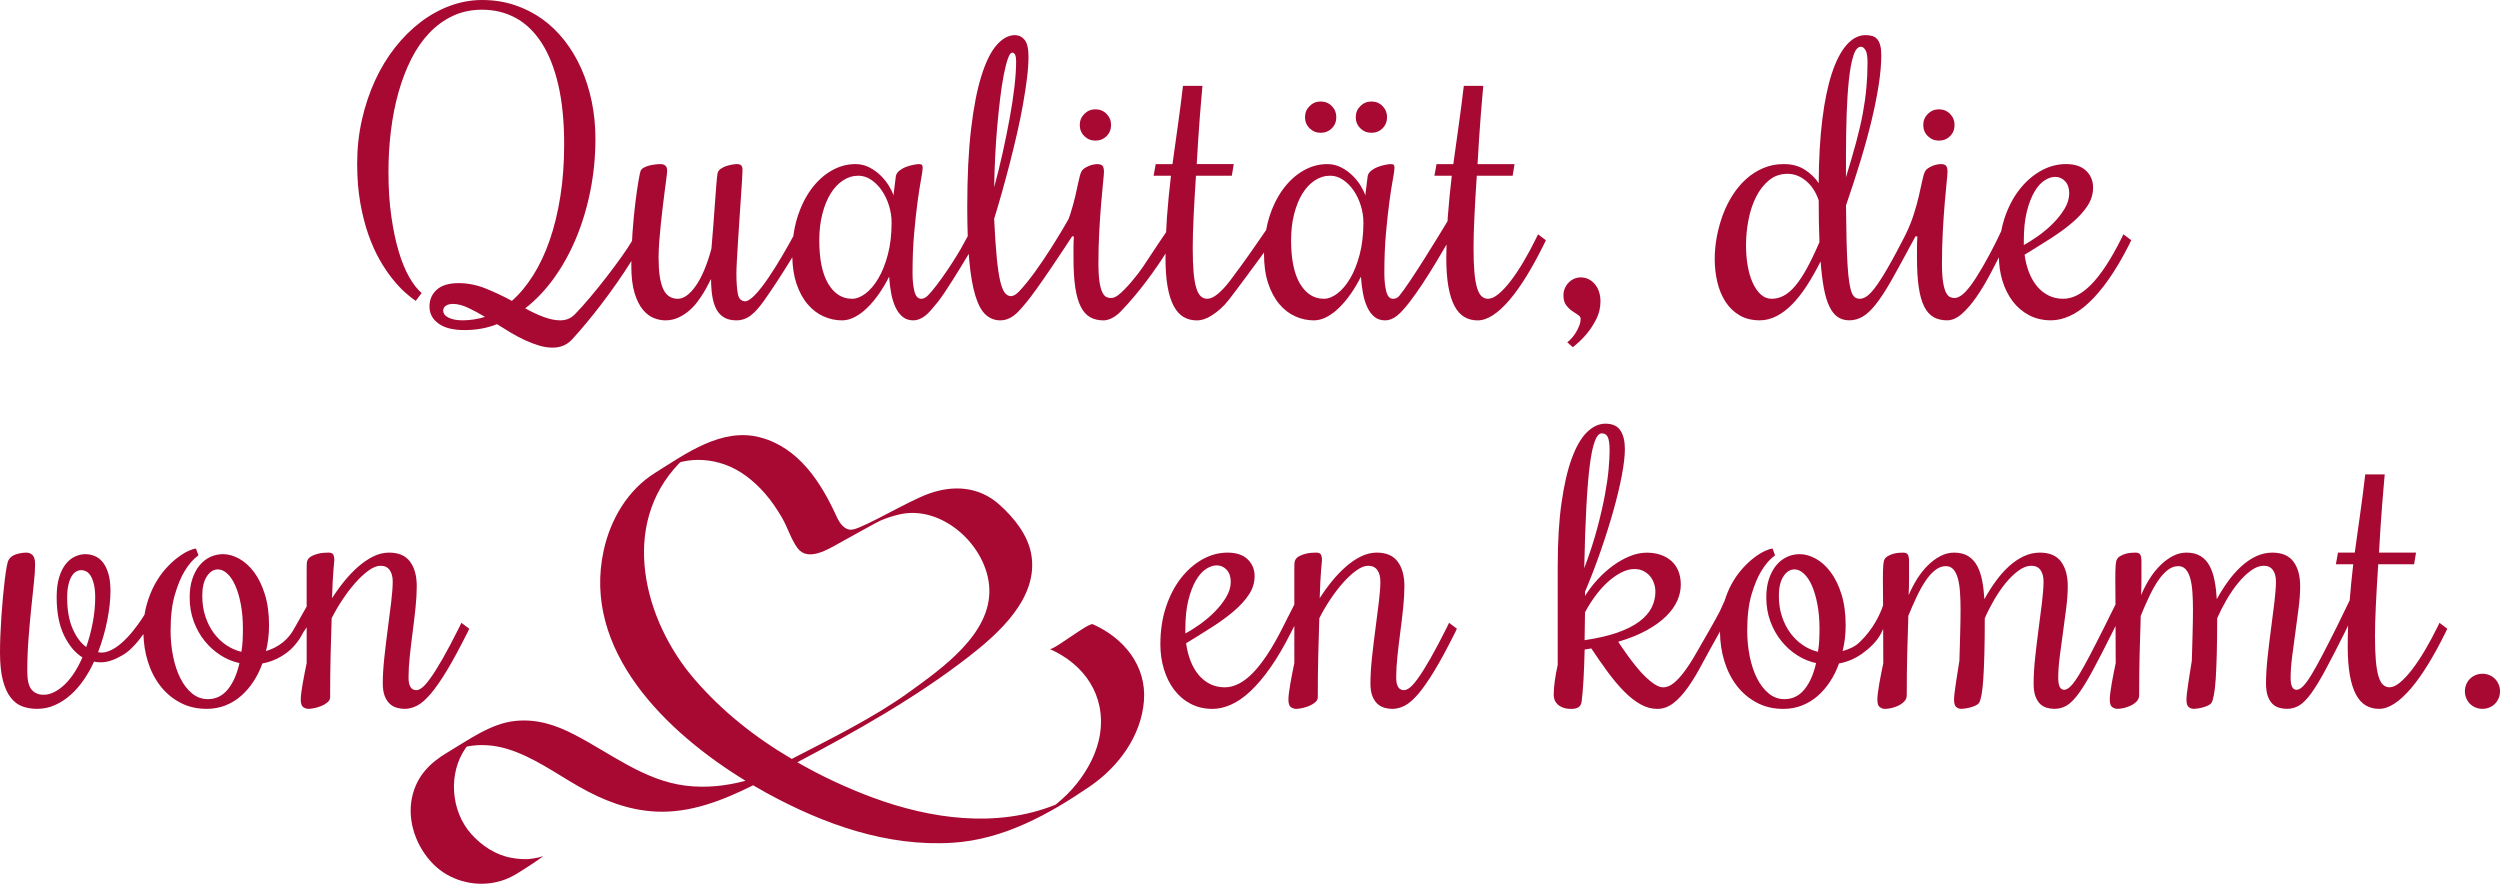 <?xml version="1.0" encoding="UTF-8"?> <!-- Generator: Adobe Illustrator 16.0.3, SVG Export Plug-In . SVG Version: 6.00 Build 0) --> <svg xmlns="http://www.w3.org/2000/svg" xmlns:xlink="http://www.w3.org/1999/xlink" version="1.1" id="Layer_1" x="0px" y="0px" width="403.116px" height="142.501px" viewBox="0 0 403.116 142.501" xml:space="preserve"> <g> <g> <path fill="#A70932" d="M176.632,22.673c0.717,0,1.317-0.241,1.799-0.723c0.482-0.482,0.723-1.082,0.723-1.801 c0-0.696-0.241-1.292-0.723-1.783c-0.482-0.492-1.082-0.738-1.799-0.738c-0.698,0-1.292,0.246-1.785,0.738 c-0.492,0.491-0.738,1.087-0.738,1.783c0,0.719,0.246,1.318,0.738,1.801C175.34,22.432,175.934,22.673,176.632,22.673z"></path> <path fill="#A70932" d="M221.133,21.412c0.719,0,1.317-0.241,1.801-0.724c0.48-0.481,0.723-1.082,0.723-1.8 c0-0.697-0.24-1.292-0.723-1.784s-1.082-0.737-1.801-0.737c-0.696,0-1.291,0.245-1.783,0.737s-0.738,1.087-0.738,1.784 c0,0.718,0.246,1.318,0.738,1.8C219.842,21.171,220.437,21.412,221.133,21.412z"></path> <path fill="#A70932" d="M212.951,21.412c0.718,0,1.317-0.241,1.8-0.724c0.481-0.481,0.723-1.082,0.723-1.8 c0-0.697-0.24-1.292-0.723-1.784c-0.481-0.492-1.082-0.737-1.8-0.737c-0.696,0-1.292,0.245-1.784,0.737 c-0.492,0.492-0.738,1.087-0.738,1.784c0,0.718,0.246,1.318,0.738,1.8C211.659,21.171,212.254,21.412,212.951,21.412z"></path> <path fill="#A70932" d="M248.004,37.777l-0.309,0.646c-0.656,1.333-1.333,2.59-2.029,3.769c-0.699,1.181-1.386,2.21-2.063,3.093 c-0.678,0.882-1.328,1.585-1.953,2.106c-0.626,0.522-1.195,0.784-1.708,0.784c-0.39,0-0.733-0.133-1.031-0.399 c-0.298-0.266-0.543-0.718-0.737-1.354c-0.195-0.635-0.338-1.478-0.432-2.521c-0.092-1.047-0.138-2.349-0.138-3.906 c0-0.616,0.01-1.35,0.03-2.2c0.021-0.852,0.057-1.784,0.107-2.8s0.107-2.086,0.169-3.215c0.062-1.128,0.134-2.276,0.216-3.445 h5.782l0.308-1.876h-5.967c0.082-1.374,0.164-2.724,0.245-4.045c0.082-1.323,0.169-2.543,0.261-3.661 c0.092-1.117,0.174-2.103,0.246-2.953s0.129-1.502,0.17-1.954h-3.139c-0.246,2.113-0.518,4.22-0.814,6.322 c-0.299,2.102-0.59,4.199-0.877,6.291h-2.707l-0.338,1.876h2.799c-0.268,2.256-0.482,4.48-0.646,6.676 c-0.016,0.219-0.021,0.437-0.037,0.654c-1.207,2.004-6.003,9.9-7.806,12.066c-0.298,0.357-0.692,0.445-1,0.445 c-0.513,0-0.872-0.399-1.077-1.199c-0.205-0.801-0.309-1.785-0.309-2.953c0-2.338,0.088-4.48,0.263-6.43 c0.174-1.948,0.358-3.646,0.554-5.091c0.195-1.446,0.379-2.635,0.555-3.568c0.174-0.933,0.262-1.554,0.262-1.86 c0-0.246-0.042-0.41-0.123-0.492c-0.083-0.082-0.246-0.123-0.492-0.123c-0.165,0-0.441,0.036-0.831,0.106 c-0.39,0.072-0.79,0.186-1.2,0.339c-0.41,0.152-0.783,0.364-1.123,0.631c-0.338,0.267-0.527,0.595-0.568,0.983l-0.369,2.984 c-0.123-0.41-0.359-0.907-0.708-1.492c-0.349-0.584-0.785-1.138-1.308-1.661c-0.523-0.522-1.133-0.969-1.832-1.338 c-0.697-0.369-1.455-0.554-2.275-0.554c-1.354,0-2.646,0.354-3.876,1.061c-1.23,0.708-2.318,1.703-3.261,2.984 c-0.943,1.281-1.692,2.81-2.246,4.583c-0.2,0.642-0.351,1.313-0.479,2.003c-1.052,1.548-3.583,5.232-5.84,8.195 c-0.674,0.884-1.328,1.585-1.953,2.106c-0.626,0.522-1.195,0.784-1.708,0.784c-0.39,0-0.733-0.133-1.031-0.399 c-0.298-0.266-0.543-0.718-0.738-1.354c-0.195-0.635-0.338-1.478-0.431-2.521c-0.092-1.047-0.138-2.349-0.138-3.906 c0-0.616,0.01-1.35,0.031-2.2c0.02-0.852,0.056-1.784,0.107-2.8c0.051-1.016,0.108-2.086,0.169-3.216 c0.062-1.127,0.133-2.275,0.215-3.444h5.783l0.308-1.876h-5.968c0.082-1.374,0.164-2.724,0.246-4.045 c0.082-1.323,0.169-2.543,0.261-3.661c0.092-1.117,0.174-2.103,0.246-2.953c0.072-0.851,0.128-1.502,0.169-1.954h-3.138 c-0.246,2.113-0.518,4.22-0.815,6.322c-0.298,2.102-0.59,4.199-0.877,6.291h-2.707l-0.338,1.876h2.799 c-0.267,2.256-0.482,4.48-0.646,6.676c-0.061,0.812-0.098,1.618-0.136,2.426c-0.486,0.706-1.632,2.392-3.689,5.528 c-0.787,1.199-2.815,3.719-4.087,4.659c-0.403,0.298-0.78,0.431-1.107,0.431c-0.246,0-0.487-0.051-0.723-0.153 c-0.236-0.102-0.451-0.339-0.646-0.708c-0.195-0.368-0.354-0.928-0.477-1.676c-0.123-0.749-0.185-1.77-0.185-3.062 c0-1.784,0.046-3.513,0.138-5.185c0.092-1.671,0.195-3.179,0.308-4.521c0.113-1.343,0.215-2.461,0.308-3.354 c0.093-0.892,0.139-1.451,0.139-1.677c0-0.472-0.077-0.8-0.231-0.984c-0.154-0.184-0.457-0.276-0.907-0.276 c-0.103,0-0.272,0.021-0.508,0.062s-0.482,0.113-0.738,0.215c-0.257,0.104-0.503,0.23-0.738,0.385 c-0.236,0.153-0.416,0.354-0.539,0.6c-0.144,0.308-0.287,0.812-0.431,1.507c-0.144,0.698-0.323,1.507-0.538,2.431 c-0.215,0.923-0.492,1.912-0.831,2.969c-0.077,0.24-0.174,0.479-0.26,0.718c-0.429,0.758-4.714,8.271-8.002,11.68 c-0.474,0.491-0.908,0.725-1.277,0.725s-0.698-0.181-0.984-0.539c-0.288-0.358-0.539-1-0.754-1.923 c-0.215-0.924-0.4-2.188-0.554-3.801c-0.154-1.608-0.292-3.676-0.416-6.197c0.41-1.333,0.831-2.765,1.262-4.292 c0.431-1.528,0.851-3.086,1.261-4.677c0.41-1.589,0.8-3.188,1.169-4.799c0.369-1.609,0.687-3.164,0.954-4.661 c0.266-1.497,0.481-2.901,0.646-4.215c0.164-1.312,0.246-2.48,0.246-3.507c0-1.313-0.21-2.22-0.63-2.723 c-0.421-0.502-0.938-0.754-1.554-0.754c-1.026,0-2.005,0.527-2.938,1.584c-0.934,1.057-1.753,2.707-2.461,4.953 c-0.708,2.245-1.267,5.117-1.677,8.613c-0.41,3.496-0.615,7.687-0.615,12.567c0,1.705,0.027,3.271,0.079,4.705l-0.728,1.316 c-0.779,1.56-4.046,6.655-5.789,8.329c-0.336,0.322-0.692,0.445-1,0.445c-0.513,0-0.872-0.399-1.077-1.199 c-0.205-0.801-0.308-1.785-0.308-2.953c0-2.338,0.087-4.48,0.262-6.43c0.174-1.948,0.358-3.646,0.554-5.091 c0.195-1.446,0.379-2.635,0.554-3.568c0.174-0.933,0.262-1.554,0.262-1.86c0-0.246-0.042-0.41-0.123-0.492 c-0.083-0.082-0.246-0.123-0.492-0.123c-0.165,0-0.441,0.036-0.831,0.106c-0.39,0.072-0.79,0.186-1.2,0.338 c-0.41,0.153-0.784,0.365-1.123,0.632c-0.338,0.267-0.528,0.595-0.569,0.983l-0.369,2.984c-0.123-0.41-0.359-0.907-0.708-1.492 c-0.349-0.584-0.785-1.138-1.308-1.661c-0.523-0.522-1.133-0.969-1.831-1.338c-0.698-0.369-1.456-0.554-2.276-0.554 c-1.354,0-2.646,0.354-3.876,1.061c-1.23,0.708-2.318,1.703-3.261,2.984c-0.943,1.281-1.692,2.81-2.246,4.583 c-0.296,0.948-0.506,1.951-0.644,3.001c-1.824,3.355-6.108,10.83-7.915,10.489c-0.523-0.1-0.876-0.4-1.03-1.2 c-0.154-0.8-0.231-1.896-0.231-3.292c0-0.472,0.025-1.168,0.077-2.092c0.051-0.923,0.112-1.953,0.185-3.092 c0.071-1.138,0.148-2.322,0.23-3.553c0.082-1.229,0.159-2.384,0.231-3.461c0.071-1.077,0.133-2.02,0.185-2.83 c0.051-0.81,0.077-1.357,0.077-1.646c0-0.328-0.067-0.569-0.2-0.724c-0.134-0.153-0.375-0.229-0.723-0.229 c-0.165,0-0.405,0.025-0.723,0.077c-0.318,0.052-0.646,0.134-0.985,0.245c-0.338,0.113-0.641,0.268-0.907,0.462 c-0.267,0.194-0.431,0.436-0.492,0.723c-0.062,0.39-0.128,1.036-0.2,1.938c-0.072,0.903-0.149,1.924-0.23,3.062 c-0.083,1.138-0.169,2.338-0.262,3.6c-0.092,1.262-0.19,2.445-0.292,3.554c-0.718,2.626-1.564,4.625-2.538,5.999 c-0.975,1.374-1.934,2.061-2.876,2.061c-1.107,0-1.902-0.543-2.384-1.631c-0.482-1.086-0.723-2.748-0.723-4.982 c0-0.779,0.035-1.646,0.107-2.6s0.159-1.917,0.262-2.893c0.102-0.974,0.21-1.933,0.323-2.876c0.112-0.942,0.22-1.805,0.323-2.584 c0.102-0.778,0.189-1.439,0.261-1.983c0.072-0.544,0.108-0.908,0.108-1.092c0-0.39-0.098-0.666-0.292-0.831 c-0.195-0.164-0.457-0.246-0.784-0.246c-0.246,0-0.539,0.021-0.877,0.062c-0.338,0.041-0.667,0.104-0.984,0.186 c-0.318,0.082-0.6,0.194-0.846,0.338s-0.41,0.308-0.492,0.492c-0.082,0.205-0.205,0.79-0.369,1.753 c-0.165,0.964-0.333,2.164-0.507,3.6c-0.175,1.437-0.323,3.021-0.446,4.753c-0.028,0.401-0.042,0.802-0.064,1.203 c-1.423,2.461-6.311,8.901-9.272,11.887c-0.694,0.699-1.533,0.923-2.292,0.923c-0.78,0-1.641-0.17-2.584-0.508 c-0.944-0.338-1.969-0.813-3.077-1.43c1.723-1.334,3.281-2.975,4.676-4.923s2.584-4.112,3.568-6.491 c0.985-2.379,1.743-4.922,2.277-7.629c0.533-2.707,0.8-5.476,0.8-8.306c0-2.051-0.195-4.03-0.584-5.938 c-0.39-1.908-0.954-3.692-1.692-5.353c-0.738-1.661-1.641-3.174-2.708-4.538c-1.066-1.364-2.276-2.527-3.63-3.492 c-1.354-0.964-2.841-1.712-4.461-2.246C81.316,0.267,79.587,0,77.741,0c-1.744,0-3.457,0.308-5.138,0.923 c-1.682,0.615-3.271,1.492-4.769,2.63c-1.496,1.139-2.87,2.503-4.121,4.092s-2.328,3.364-3.23,5.322s-1.61,4.071-2.123,6.337 c-0.513,2.267-0.769,4.63-0.769,7.092c0,2.318,0.169,4.431,0.508,6.337c0.338,1.907,0.779,3.625,1.323,5.153 c0.543,1.528,1.153,2.881,1.83,4.062c0.677,1.18,1.369,2.204,2.077,3.076c0.708,0.871,1.384,1.595,2.03,2.168 c0.646,0.574,1.205,1.017,1.677,1.323l0.954-1.262c-0.677-0.573-1.338-1.42-1.984-2.538c-0.646-1.117-1.215-2.496-1.708-4.137 c-0.492-1.642-0.892-3.538-1.2-5.691c-0.308-2.153-0.461-4.542-0.461-7.168c0-2.256,0.133-4.471,0.4-6.645 c0.266-2.175,0.671-4.23,1.215-6.168c0.544-1.938,1.226-3.724,2.046-5.354s1.789-3.035,2.907-4.214 c1.118-1.179,2.384-2.103,3.799-2.77c1.415-0.666,2.994-1,4.738-1c1.969,0,3.763,0.437,5.383,1.308 c1.62,0.872,3.015,2.205,4.184,4c1.169,1.795,2.071,4.056,2.707,6.783c0.636,2.728,0.954,5.938,0.954,9.629 c0,2.995-0.205,5.789-0.615,8.383c-0.411,2.595-0.984,4.953-1.723,7.076c-0.739,2.123-1.625,4.005-2.661,5.646 c-1.036,1.642-2.179,3.015-3.43,4.122c-1.354-0.738-2.753-1.398-4.199-1.983s-2.907-0.878-4.384-0.878 c-1.58,0-2.759,0.354-3.538,1.063c-0.78,0.707-1.169,1.615-1.169,2.723c0,1.108,0.482,2.016,1.446,2.724 c0.963,0.707,2.369,1.061,4.214,1.061c1.887,0,3.63-0.316,5.23-0.953c0.738,0.473,1.487,0.935,2.246,1.386 c0.759,0.45,1.518,0.851,2.276,1.198c0.758,0.349,1.508,0.637,2.246,0.861c0.738,0.225,1.466,0.339,2.184,0.339 c1.066,0,2.213-0.311,3.107-1.276c2.854-3.086,6.702-8.03,9.611-12.691c-0.002,0.247-0.013,0.493-0.013,0.74 c0,1.805,0.174,3.275,0.523,4.415c0.349,1.138,0.794,2.034,1.338,2.69c0.543,0.656,1.133,1.107,1.769,1.354 c0.636,0.247,1.251,0.369,1.846,0.369c0.758,0,1.451-0.144,2.076-0.432c0.625-0.287,1.195-0.646,1.708-1.077 c0.513-0.43,0.969-0.912,1.369-1.444c0.4-0.533,0.749-1.047,1.046-1.539c0.297-0.492,0.543-0.938,0.738-1.338 c0.195-0.399,0.343-0.683,0.446-0.847c0,1.046,0.066,1.979,0.2,2.8c0.133,0.82,0.354,1.519,0.662,2.093 c0.308,0.573,0.723,1.015,1.246,1.322s1.185,0.462,1.984,0.462c0.861,0,1.641-0.271,2.338-0.815 c0.697-0.543,1.359-1.308,2.083-2.321c1.626-2.28,3.299-4.92,4.586-7.029c0.042,1.596,0.255,3.008,0.66,4.214 c0.451,1.344,1.051,2.457,1.8,3.338c0.748,0.883,1.604,1.539,2.569,1.969c0.963,0.432,1.958,0.646,2.984,0.646 c0.697,0,1.395-0.186,2.092-0.555s1.369-0.872,2.015-1.507c0.646-0.637,1.266-1.38,1.861-2.229 c0.594-0.853,1.138-1.771,1.63-2.755c0.062,0.966,0.174,1.871,0.338,2.724c0.164,0.852,0.4,1.6,0.708,2.246 c0.308,0.646,0.692,1.152,1.154,1.521s1.03,0.555,1.707,0.555c0.636,0,1.277-0.251,1.923-0.755c0.646-0.502,1.25-1.27,1.984-2.168 c1.15-1.408,3.537-5.313,5.028-7.806c0.028,0.381,0.053,0.774,0.086,1.13c0.216,2.338,0.543,4.219,0.985,5.646 c0.44,1.426,0.994,2.44,1.661,3.045c0.666,0.604,1.461,0.908,2.384,0.908c0.697,0,1.379-0.23,2.045-0.692s1.312-1.234,2.107-2.186 c1.864-2.223,6.189-8.815,7.39-10.658h0.289c-0.041,0.636-0.062,1.246-0.062,1.831s0,1.143,0,1.676 c0,1.888,0.097,3.472,0.292,4.754c0.194,1.281,0.492,2.313,0.892,3.092s0.902,1.338,1.507,1.676 c0.604,0.338,1.328,0.509,2.169,0.509c0.8,0,1.834-0.49,2.701-1.38c3.056-3.131,5.841-7.094,7.286-9.4 c-0.002,0.229-0.013,0.46-0.013,0.689c0,1.825,0.113,3.373,0.338,4.646c0.225,1.271,0.554,2.313,0.984,3.123 c0.43,0.81,0.958,1.398,1.584,1.769c0.625,0.369,1.338,0.555,2.138,0.555c0.8,0,1.63-0.281,2.492-0.847 c0.862-0.564,1.793-1.334,2.646-2.431c1.511-1.944,4.073-5.429,5.712-7.673c0,0.083-0.008,0.161-0.008,0.244 c0,1.825,0.226,3.409,0.677,4.752c0.451,1.344,1.051,2.457,1.8,3.338c0.748,0.883,1.604,1.539,2.569,1.969 c0.963,0.432,1.958,0.646,2.984,0.646c0.697,0,1.395-0.186,2.092-0.555s1.369-0.872,2.015-1.507 c0.646-0.637,1.267-1.38,1.861-2.229c0.594-0.853,1.138-1.771,1.63-2.755c0.063,0.966,0.174,1.871,0.338,2.724 c0.164,0.852,0.4,1.6,0.708,2.246c0.308,0.646,0.692,1.152,1.153,1.521c0.463,0.369,1.031,0.555,1.707,0.555 c0.637,0,1.283-0.243,1.924-0.755c2.242-1.788,6.051-8.129,7.975-11.477c-0.018,0.714-0.041,1.429-0.041,2.141 c0,1.825,0.113,3.373,0.338,4.646c0.225,1.271,0.555,2.313,0.984,3.123c0.43,0.81,0.958,1.398,1.584,1.769 c0.625,0.369,1.338,0.555,2.139,0.555c0.799,0,1.629-0.281,2.491-0.847c0.862-0.564,1.743-1.374,2.646-2.431 c0.902-1.056,1.82-2.343,2.754-3.86c0.933-1.518,1.871-3.229,2.814-5.138l0.309-0.646L248.004,37.777z M160.463,25.318 c0.082-1.682,0.194-3.327,0.338-4.938c0.143-1.61,0.302-3.133,0.477-4.569c0.174-1.435,0.369-2.695,0.584-3.784 c0.215-1.087,0.436-1.947,0.662-2.584c0.225-0.636,0.451-0.953,0.677-0.953s0.389,0.122,0.492,0.368s0.154,0.584,0.154,1.016 c0,1.188-0.092,2.579-0.277,4.168s-0.441,3.275-0.769,5.061c-0.329,1.784-0.703,3.625-1.123,5.522 c-0.42,1.896-0.876,3.749-1.369,5.553C160.329,28.621,160.38,27,160.463,25.318z M74.603,51.651c-0.943,0-1.703-0.143-2.276-0.431 c-0.575-0.287-0.861-0.666-0.861-1.138c0-0.328,0.143-0.59,0.431-0.785c0.287-0.194,0.666-0.292,1.138-0.292 c0.718,0,1.512,0.2,2.384,0.6s1.799,0.897,2.784,1.492C76.992,51.468,75.793,51.651,74.603,51.651z M143.165,41.039 c-0.4,1.518-0.913,2.805-1.538,3.86c-0.626,1.057-1.313,1.865-2.061,2.431c-0.749,0.563-1.472,0.846-2.169,0.846 c-1.6,0-2.882-0.805-3.845-2.414c-0.964-1.61-1.446-3.953-1.446-7.03c0-1.538,0.164-2.947,0.493-4.229 c0.328-1.281,0.773-2.379,1.338-3.292c0.564-0.913,1.23-1.62,2-2.123c0.77-0.502,1.595-0.754,2.477-0.754 c0.718,0,1.4,0.215,2.046,0.646c0.646,0.432,1.215,1,1.708,1.708c0.493,0.708,0.881,1.519,1.169,2.431 c0.287,0.913,0.431,1.841,0.431,2.783C143.765,37.809,143.565,39.521,143.165,41.039z M219.242,41.039 c-0.399,1.518-0.913,2.805-1.538,3.86c-0.626,1.057-1.313,1.865-2.061,2.431c-0.749,0.563-1.473,0.846-2.17,0.846 c-1.6,0-2.881-0.805-3.844-2.414c-0.964-1.61-1.446-3.953-1.446-7.03c0-1.538,0.164-2.947,0.493-4.229 c0.328-1.281,0.773-2.379,1.338-3.292c0.564-0.913,1.23-1.62,2-2.123c0.77-0.502,1.595-0.754,2.477-0.754 c0.719,0,1.4,0.215,2.046,0.646c0.646,0.432,1.216,1,1.708,1.708c0.493,0.708,0.881,1.519,1.17,2.431 c0.286,0.913,0.43,1.841,0.43,2.783C219.842,37.809,219.641,39.521,219.242,41.039z"></path> </g> <path fill="#A70932" d="M254.871,44.729c0.472,0,0.902,0.099,1.292,0.293c0.389,0.194,0.729,0.468,1.016,0.814 c0.287,0.35,0.508,0.76,0.662,1.229c0.153,0.474,0.229,0.976,0.229,1.509c0,1.065-0.235,2.051-0.708,2.952 c-0.473,0.902-0.984,1.683-1.538,2.339c-0.657,0.778-1.396,1.485-2.215,2.123l-0.894-0.802c0.186-0.123,0.405-0.321,0.662-0.6 c0.256-0.276,0.492-0.59,0.709-0.938c0.215-0.35,0.399-0.719,0.553-1.106c0.154-0.392,0.231-0.771,0.231-1.14 c0-0.245-0.144-0.455-0.431-0.631c-0.288-0.174-0.605-0.385-0.954-0.631s-0.667-0.559-0.954-0.938 c-0.287-0.38-0.431-0.908-0.431-1.585c0-0.391,0.071-0.76,0.215-1.107s0.343-0.655,0.601-0.923 c0.256-0.266,0.553-0.478,0.891-0.631C254.148,44.808,254.502,44.729,254.871,44.729z"></path> <g> <path fill="#A70932" d="M312.643,22.673c0.717,0,1.316-0.241,1.799-0.723c0.482-0.482,0.723-1.082,0.723-1.801 c0-0.696-0.24-1.292-0.723-1.783c-0.482-0.492-1.082-0.738-1.799-0.738c-0.698,0-1.293,0.246-1.785,0.738 c-0.492,0.491-0.738,1.087-0.738,1.783c0,0.719,0.246,1.318,0.738,1.801C311.35,22.432,311.945,22.673,312.643,22.673z"></path> <path fill="#A70932" d="M342.393,37.777l-0.309,0.646c-0.861,1.723-1.703,3.205-2.521,4.445c-0.82,1.24-1.615,2.251-2.385,3.029 c-0.769,0.78-1.527,1.354-2.275,1.724c-0.749,0.37-1.482,0.554-2.2,0.554c-0.86,0-1.641-0.169-2.338-0.508 c-0.698-0.338-1.313-0.819-1.847-1.445c-0.533-0.625-0.975-1.374-1.322-2.246c-0.35-0.871-0.596-1.84-0.738-2.906 c1.477-0.902,2.881-1.779,4.215-2.631c1.334-0.851,2.508-1.712,3.522-2.584c1.015-0.871,1.819-1.763,2.415-2.676 c0.594-0.912,0.893-1.892,0.893-2.938c0-1.087-0.375-1.989-1.123-2.707c-0.75-0.719-1.832-1.077-3.246-1.077 c-1.396,0-2.738,0.358-4.031,1.077c-1.291,0.718-2.445,1.723-3.461,3.015c-1.014,1.292-1.825,2.846-2.43,4.661 c-0.221,0.66-0.387,1.354-0.525,2.066c-1.127,2.463-2.432,4.784-3.061,5.87c-0.718,1.24-1.354,2.226-1.908,2.953 c-0.553,0.729-1.035,1.236-1.445,1.522c-0.411,0.288-0.78,0.431-1.107,0.431c-0.246,0-0.486-0.051-0.723-0.153 c-0.236-0.102-0.451-0.339-0.646-0.708c-0.195-0.368-0.354-0.928-0.477-1.676c-0.123-0.749-0.186-1.77-0.186-3.062 c0-1.784,0.047-3.513,0.139-5.185c0.092-1.671,0.195-3.179,0.308-4.521c0.113-1.343,0.216-2.461,0.308-3.354 c0.094-0.892,0.14-1.451,0.14-1.677c0-0.472-0.077-0.8-0.231-0.984c-0.154-0.184-0.457-0.276-0.906-0.276 c-0.104,0-0.272,0.021-0.508,0.062c-0.236,0.041-0.482,0.113-0.738,0.215c-0.258,0.104-0.504,0.23-0.738,0.385 c-0.236,0.153-0.416,0.354-0.539,0.6c-0.145,0.308-0.287,0.812-0.431,1.507c-0.144,0.698-0.323,1.507-0.538,2.431 c-0.215,0.923-0.492,1.912-0.831,2.969c-0.338,1.057-0.765,2.106-1.276,3.152c0,0-2.703,5.404-4.434,7.892 c-0.57,0.819-1.072,1.456-1.553,1.876c-0.482,0.421-0.959,0.631-1.432,0.631c-0.267,0-0.508-0.066-0.723-0.199 c-0.215-0.134-0.4-0.39-0.555-0.77c-0.153-0.379-0.287-0.918-0.399-1.615s-0.205-1.6-0.276-2.707 c-0.072-1.107-0.129-2.461-0.17-4.061c-0.041-1.601-0.072-3.496-0.092-5.691c0.861-2.502,1.646-4.917,2.354-7.245 c0.707-2.327,1.308-4.521,1.8-6.583c0.491-2.061,0.872-3.968,1.138-5.722c0.268-1.754,0.4-3.308,0.4-4.661 c0-0.656-0.057-1.195-0.17-1.615c-0.112-0.42-0.276-0.754-0.491-1c-0.216-0.246-0.481-0.415-0.8-0.507s-0.672-0.139-1.063-0.139 c-1.107,0-2.123,0.518-3.045,1.554c-0.923,1.036-1.718,2.559-2.384,4.568c-0.667,2.01-1.185,4.502-1.554,7.476 s-0.564,6.399-0.584,10.275c-0.574-0.861-1.328-1.59-2.262-2.185s-2.066-0.892-3.398-0.892c-1.17,0-2.262,0.215-3.276,0.646 c-1.015,0.432-1.933,1.016-2.753,1.753c-0.82,0.738-1.549,1.605-2.186,2.601c-0.635,0.995-1.164,2.061-1.584,3.199 c-0.42,1.138-0.742,2.313-0.969,3.521c-0.226,1.21-0.338,2.4-0.338,3.568c0,1.334,0.145,2.596,0.432,3.784 c0.287,1.189,0.728,2.24,1.322,3.152c0.596,0.913,1.348,1.636,2.262,2.169c0.912,0.534,1.994,0.8,3.246,0.8 c0.922,0,1.824-0.226,2.707-0.677c0.881-0.45,1.728-1.093,2.537-1.923c0.811-0.83,1.594-1.83,2.354-3 c0.758-1.168,1.497-2.471,2.215-3.906c0.123,1.683,0.297,3.123,0.522,4.322c0.227,1.199,0.523,2.184,0.893,2.953 c0.369,0.769,0.814,1.334,1.338,1.69c0.523,0.359,1.143,0.539,1.861,0.539c0.738,0,1.445-0.188,2.123-0.568 c0.677-0.379,1.389-1.04,2.138-1.983c0.748-0.942,1.573-2.2,2.476-3.77c0.902-1.568,3.941-7.214,3.941-7.214h0.309 c-0.041,0.636-0.063,1.245-0.063,1.83c0,0.586,0,1.144,0,1.677c0,1.888,0.097,3.472,0.292,4.754 c0.194,1.281,0.491,2.313,0.892,3.092s0.902,1.338,1.508,1.676c0.604,0.338,1.328,0.508,2.168,0.508 c0.801,0,1.601-0.354,2.399-1.062s1.595-1.636,2.384-2.784c0.789-1.147,1.569-2.461,2.338-3.938 c0.406-0.779,0.817-1.58,1.227-2.37c0.021,1.305,0.203,2.553,0.561,3.738c0.381,1.263,0.928,2.369,1.646,3.322 c0.718,0.953,1.6,1.707,2.646,2.262c1.045,0.554,2.234,0.83,3.568,0.83c0.943,0,1.927-0.226,2.953-0.677 c1.025-0.45,2.066-1.169,3.123-2.153c1.056-0.983,2.133-2.256,3.23-3.813c1.096-1.559,2.198-3.437,3.307-5.63l0.308-0.646 L342.393,37.777z M297.658,25.195c0-2.357,0.035-4.604,0.106-6.736c0.072-2.133,0.195-4.009,0.369-5.63 c0.174-1.62,0.416-2.907,0.724-3.861s0.708-1.431,1.2-1.431c0.287,0,0.537,0.185,0.753,0.554c0.215,0.37,0.323,1.026,0.323,1.969 c0,1.415-0.063,2.789-0.186,4.122s-0.318,2.718-0.584,4.153c-0.268,1.436-0.626,2.983-1.077,4.645 c-0.452,1.662-0.995,3.528-1.63,5.6L297.658,25.195L297.658,25.195z M291.352,43.27c-0.637,1.158-1.262,2.103-1.877,2.83 c-0.615,0.729-1.235,1.256-1.86,1.584c-0.626,0.328-1.267,0.492-1.923,0.492c-0.678,0-1.271-0.235-1.784-0.707 s-0.948-1.107-1.308-1.908c-0.359-0.799-0.627-1.717-0.801-2.753c-0.174-1.035-0.26-2.117-0.26-3.246 c0-1.374,0.133-2.748,0.399-4.122c0.266-1.374,0.677-2.609,1.229-3.707c0.553-1.097,1.25-1.988,2.092-2.676 c0.842-0.687,1.826-1.031,2.953-1.031c1.088,0,2.088,0.381,3,1.139c0.914,0.759,1.596,1.805,2.047,3.138 c0,1.271,0.01,2.466,0.031,3.583c0.02,1.118,0.051,2.169,0.092,3.153C292.665,40.701,291.987,42.11,291.352,43.27z M326.334,38.793c0-1.846,0.164-3.415,0.492-4.707s0.739-2.354,1.23-3.185c0.492-0.829,1.035-1.436,1.631-1.814 c0.595-0.379,1.158-0.569,1.691-0.569c0.635,0,1.174,0.236,1.615,0.708c0.439,0.473,0.661,1.118,0.661,1.938 c0,0.841-0.251,1.677-0.753,2.507c-0.503,0.831-1.123,1.615-1.861,2.354c-0.738,0.739-1.533,1.41-2.384,2.016 c-0.851,0.604-1.625,1.092-2.323,1.461V38.793z"></path> </g> </g> <g> <path fill="#A70932" d="M74.4,100.426l-0.309,0.646c-1.046,2.092-1.948,3.799-2.707,5.121c-0.759,1.324-1.41,2.365-1.953,3.123 c-0.544,0.76-0.994,1.275-1.354,1.555c-0.358,0.275-0.672,0.414-0.938,0.414c-0.842,0-1.262-0.676-1.262-2.029 c0-1.047,0.065-2.199,0.2-3.461c0.133-1.262,0.287-2.555,0.461-3.877c0.175-1.322,0.328-2.625,0.462-3.906 c0.133-1.281,0.2-2.445,0.2-3.492c0-1.66-0.359-2.979-1.077-3.953s-1.847-1.461-3.384-1.461c-0.861,0-1.709,0.205-2.539,0.615 s-1.635,0.953-2.414,1.631c-0.779,0.676-1.528,1.457-2.246,2.338c-0.719,0.881-1.385,1.805-1.999,2.768 c0.062-1.988,0.139-3.516,0.229-4.584c0.094-1.064,0.139-1.568,0.139-1.506c0-0.473-0.066-0.801-0.199-0.984 c-0.135-0.186-0.374-0.277-0.723-0.277c-0.186,0-0.441,0.01-0.771,0.031s-0.667,0.076-1.015,0.17 c-0.35,0.092-0.678,0.221-0.984,0.385c-0.308,0.164-0.523,0.389-0.646,0.676c-0.062,0.123-0.097,0.303-0.107,0.539 c-0.01,0.236-0.016,0.559-0.016,0.969v5.924l-1.852,3.275c-0.534,1.045-1.205,1.887-2.016,2.523 c-0.811,0.635-1.707,1.096-2.691,1.383c0.164-0.656,0.287-1.332,0.369-2.029c0.081-0.697,0.123-1.406,0.123-2.123 c0-1.908-0.227-3.58-0.677-5.014c-0.451-1.438-1.036-2.631-1.754-3.584c-0.718-0.955-1.518-1.672-2.399-2.154 c-0.882-0.48-1.743-0.723-2.584-0.723c-0.719,0-1.4,0.148-2.046,0.445c-0.646,0.299-1.215,0.738-1.707,1.322 s-0.888,1.314-1.185,2.186c-0.298,0.871-0.446,1.881-0.446,3.029c0,1.395,0.22,2.688,0.661,3.875 c0.441,1.191,1.031,2.242,1.77,3.154c0.738,0.912,1.589,1.676,2.553,2.291s1.979,1.035,3.046,1.262 c-0.41,1.807-1.041,3.227-1.892,4.262c-0.852,1.035-1.923,1.555-3.215,1.555c-0.944,0-1.79-0.311-2.538-0.924 c-0.749-0.615-1.38-1.438-1.893-2.461c-0.513-1.025-0.902-2.205-1.169-3.537c-0.267-1.334-0.399-2.709-0.399-4.123 c0-2.318,0.23-4.256,0.692-5.814c0.461-1.559,0.979-2.811,1.553-3.754c0.656-1.105,1.405-1.969,2.246-2.584l-0.399-1.076 c-0.268,0-0.662,0.117-1.185,0.354s-1.103,0.59-1.738,1.063c-0.636,0.473-1.282,1.072-1.938,1.799 c-0.656,0.729-1.251,1.58-1.784,2.555c-0.533,0.973-0.975,2.082-1.322,3.32c-0.139,0.494-0.242,1.018-0.326,1.557 c-1.035,1.67-3.991,6.004-6.879,6.121c-0.104,0.004-0.205-0.012-0.309-0.031c-0.102-0.021-0.205-0.031-0.307-0.031 c0.656-1.723,1.152-3.449,1.492-5.184c0.338-1.732,0.508-3.297,0.508-4.691c0-1.107-0.113-2.041-0.34-2.799 c-0.225-0.758-0.521-1.369-0.891-1.832c-0.371-0.461-0.801-0.793-1.293-1c-0.492-0.205-0.994-0.307-1.508-0.307 c-0.574,0-1.139,0.127-1.691,0.383c-0.555,0.258-1.051,0.662-1.492,1.215c-0.441,0.553-0.795,1.268-1.061,2.139 c-0.268,0.871-0.4,1.934-0.4,3.184c0,2.502,0.4,4.568,1.199,6.199c0.801,1.631,1.785,2.805,2.953,3.521 c-0.369,0.861-0.789,1.662-1.262,2.4c-0.471,0.738-0.979,1.375-1.521,1.906c-0.545,0.533-1.113,0.955-1.707,1.262 c-0.596,0.309-1.18,0.463-1.754,0.463c-0.82,0-1.467-0.271-1.938-0.816c-0.472-0.543-0.708-1.533-0.708-2.969 c0-1.783,0.066-3.537,0.2-5.26c0.133-1.723,0.276-3.338,0.431-4.846c0.154-1.508,0.297-2.877,0.431-4.107s0.2-2.246,0.2-3.045 c0-0.717-0.139-1.209-0.416-1.477c-0.276-0.268-0.599-0.4-0.969-0.4c-0.533,0-1.087,0.088-1.661,0.262 c-0.574,0.174-0.984,0.488-1.23,0.938c-0.103,0.166-0.205,0.527-0.308,1.092s-0.205,1.262-0.308,2.092 c-0.103,0.832-0.2,1.75-0.292,2.754c-0.092,1.004-0.174,2.029-0.246,3.076c-0.071,1.045-0.127,2.076-0.169,3.092 C0.021,103.424,0,104.342,0,105.162c0,1.846,0.154,3.359,0.461,4.537c0.308,1.18,0.733,2.113,1.277,2.801 c0.543,0.688,1.174,1.158,1.892,1.414c0.718,0.258,1.498,0.385,2.337,0.385c1.025,0,1.996-0.203,2.908-0.613 s1.754-0.959,2.521-1.646c0.77-0.688,1.473-1.492,2.107-2.414c0.637-0.924,1.189-1.908,1.662-2.953 c0.102,0.041,0.262,0.072,0.477,0.092c0.215,0.021,0.416,0.031,0.6,0.031c1.23,0,2.371-0.482,3.584-1.186 c1.327-0.77,2.599-2.377,3.302-3.369c0.045,1.535,0.268,2.99,0.689,4.354c0.471,1.527,1.147,2.859,2.03,3.998 c0.881,1.141,1.953,2.041,3.215,2.707c1.261,0.668,2.681,1,4.261,1c1.087,0,2.097-0.184,3.03-0.553s1.773-0.883,2.522-1.539 c0.748-0.656,1.415-1.43,1.999-2.322c0.585-0.893,1.062-1.859,1.431-2.906c1.354-0.246,2.609-0.785,3.769-1.615 c1.158-0.83,2.087-1.943,2.784-3.338l0.591-0.873v5.766c-0.103,0.492-0.21,1.02-0.323,1.584c-0.112,0.564-0.215,1.113-0.308,1.646 c-0.092,0.533-0.169,1.029-0.23,1.492c-0.061,0.461-0.093,0.846-0.093,1.152c0,0.637,0.134,1.047,0.4,1.23 c0.267,0.186,0.554,0.275,0.861,0.275c0.246,0,0.563-0.041,0.954-0.123c0.389-0.08,0.769-0.199,1.138-0.354 s0.692-0.348,0.969-0.584c0.277-0.236,0.416-0.508,0.416-0.816c0-2.42,0.025-4.693,0.076-6.828c0.053-2.133,0.108-4.102,0.17-5.906 c0.492-0.984,1.071-1.98,1.738-2.984c0.666-1.006,1.357-1.912,2.076-2.723c0.718-0.811,1.431-1.473,2.138-1.984 c0.708-0.512,1.349-0.77,1.923-0.77c0.656,0,1.148,0.23,1.478,0.691s0.491,1.072,0.491,1.83c0,0.861-0.082,1.975-0.246,3.338 c-0.163,1.365-0.348,2.816-0.553,4.354c-0.205,1.539-0.391,3.076-0.555,4.615c-0.164,1.537-0.246,2.922-0.246,4.152 c0,0.82,0.104,1.492,0.309,2.016c0.205,0.521,0.472,0.938,0.8,1.246c0.327,0.307,0.708,0.521,1.139,0.646 c0.431,0.123,0.861,0.184,1.292,0.184c0.678,0,1.354-0.18,2.03-0.539c0.677-0.355,1.403-0.998,2.185-1.922 c0.779-0.922,1.646-2.174,2.6-3.754c0.953-1.578,2.047-3.598,3.277-6.059l0.308-0.646L74.4,100.426z M14.968,100.318 c-0.258,1.383-0.611,2.723-1.063,4.014c-0.881-0.637-1.615-1.625-2.199-2.969c-0.584-1.342-0.877-3-0.877-4.967 c0-0.82,0.066-1.52,0.199-2.092c0.135-0.574,0.309-1.035,0.523-1.385c0.215-0.348,0.457-0.6,0.723-0.754 c0.268-0.152,0.543-0.23,0.832-0.23c0.266,0,0.537,0.072,0.814,0.215c0.277,0.145,0.518,0.391,0.723,0.738 c0.205,0.35,0.375,0.805,0.508,1.369c0.133,0.564,0.199,1.256,0.199,2.076C15.351,97.605,15.224,98.934,14.968,100.318z M39.123,103.301c-0.031,0.627-0.098,1.227-0.2,1.801c-0.861-0.205-1.672-0.563-2.431-1.076c-0.759-0.512-1.426-1.154-1.999-1.922 c-0.574-0.77-1.031-1.662-1.369-2.678c-0.339-1.016-0.508-2.127-0.508-3.338c0-1.354,0.246-2.402,0.738-3.152 c0.492-0.748,1.087-1.123,1.784-1.123c0.513,0,1.016,0.227,1.508,0.678c0.492,0.451,0.923,1.092,1.292,1.922 c0.369,0.832,0.666,1.836,0.892,3.016c0.226,1.18,0.339,2.496,0.339,3.953C39.169,102.035,39.154,102.676,39.123,103.301z"></path> <path fill="#A70932" d="M233.657,100.426l-0.309,0.646c-1.047,2.092-1.949,3.799-2.707,5.121c-0.76,1.324-1.41,2.365-1.953,3.123 c-0.545,0.76-0.994,1.275-1.354,1.555c-0.359,0.275-0.672,0.414-0.939,0.414c-0.842,0-1.262-0.676-1.262-2.029 c0-1.047,0.066-2.199,0.201-3.461c0.133-1.262,0.287-2.555,0.461-3.877s0.328-2.625,0.461-3.906s0.201-2.445,0.201-3.492 c0-1.66-0.359-2.979-1.078-3.953c-0.717-0.975-1.846-1.461-3.383-1.461c-0.861,0-1.709,0.205-2.539,0.615s-1.635,0.953-2.414,1.631 c-0.779,0.676-1.529,1.457-2.246,2.338c-0.719,0.881-1.385,1.805-2,2.768c0.063-1.988,0.139-3.516,0.23-4.584 c0.094-1.064,0.139-1.568,0.139-1.506c0-0.473-0.066-0.801-0.199-0.984c-0.135-0.186-0.375-0.277-0.723-0.277 c-0.186,0-0.441,0.01-0.771,0.031c-0.328,0.021-0.667,0.076-1.014,0.17c-0.351,0.092-0.678,0.221-0.984,0.385 c-0.308,0.164-0.522,0.389-0.646,0.676c-0.063,0.123-0.098,0.303-0.107,0.539s-0.016,0.559-0.016,0.969v5.605l-1.821,3.594 c-0.861,1.723-1.702,3.205-2.522,4.445c-0.819,1.24-1.614,2.25-2.384,3.029s-1.527,1.354-2.276,1.723 c-0.748,0.371-1.481,0.555-2.199,0.555c-0.861,0-1.642-0.17-2.338-0.508c-0.697-0.338-1.313-0.82-1.847-1.445 s-0.975-1.375-1.322-2.246c-0.35-0.871-0.596-1.84-0.738-2.906c1.477-0.902,2.882-1.779,4.215-2.631s2.507-1.713,3.522-2.584 c1.015-0.871,1.818-1.764,2.415-2.676c0.595-0.912,0.892-1.893,0.892-2.938c0-1.088-0.374-1.99-1.122-2.707 c-0.749-0.719-1.831-1.078-3.246-1.078c-1.395,0-2.738,0.359-4.03,1.078c-1.292,0.717-2.444,1.723-3.461,3.014 c-1.015,1.293-1.825,2.846-2.43,4.662c-0.604,1.814-0.908,3.83-0.908,6.045c0,1.395,0.19,2.723,0.569,3.984 c0.38,1.262,0.928,2.367,1.646,3.32s1.601,1.707,2.646,2.264c1.046,0.553,2.235,0.83,3.567,0.83c0.943,0,1.929-0.227,2.953-0.678 c1.025-0.451,2.066-1.17,3.123-2.152c1.057-0.984,2.133-2.258,3.229-3.814c1.098-1.559,2.2-3.436,3.308-5.631l0.561-1.104v5.996 c-0.104,0.492-0.21,1.02-0.323,1.584c-0.112,0.564-0.215,1.113-0.308,1.646s-0.17,1.029-0.23,1.492 c-0.061,0.461-0.093,0.846-0.093,1.152c0,0.637,0.134,1.047,0.399,1.23c0.268,0.186,0.555,0.277,0.861,0.277 c0.246,0,0.563-0.041,0.954-0.123c0.389-0.082,0.769-0.201,1.138-0.355c0.369-0.154,0.691-0.348,0.969-0.584 s0.416-0.508,0.416-0.816c0-2.42,0.025-4.693,0.076-6.828c0.053-2.133,0.107-4.102,0.17-5.906c0.492-0.984,1.07-1.98,1.738-2.984 c0.666-1.006,1.357-1.912,2.076-2.723c0.717-0.811,1.43-1.471,2.137-1.984c0.709-0.512,1.35-0.77,1.924-0.77 c0.656,0,1.148,0.23,1.477,0.691c0.33,0.461,0.492,1.072,0.492,1.83c0,0.861-0.082,1.975-0.246,3.338 c-0.164,1.365-0.35,2.816-0.555,4.354c-0.205,1.539-0.389,3.076-0.553,4.615c-0.164,1.537-0.246,2.922-0.246,4.152 c0,0.82,0.104,1.492,0.309,2.016c0.203,0.521,0.471,0.938,0.799,1.246c0.328,0.307,0.709,0.521,1.139,0.646 c0.432,0.123,0.861,0.186,1.293,0.186c0.676,0,1.354-0.182,2.029-0.539c0.678-0.357,1.404-1,2.186-1.924 c0.779-0.922,1.646-2.174,2.6-3.754c0.953-1.576,2.047-3.598,3.275-6.059l0.309-0.646L233.657,100.426z M191.135,101.441 c0-1.846,0.164-3.416,0.492-4.707c0.328-1.293,0.738-2.355,1.229-3.186c0.492-0.828,1.036-1.436,1.632-1.814 c0.595-0.379,1.157-0.568,1.69-0.568c0.636,0,1.174,0.236,1.615,0.707c0.44,0.473,0.662,1.119,0.662,1.939 c0,0.84-0.252,1.676-0.754,2.506c-0.503,0.832-1.123,1.615-1.861,2.354c-0.738,0.74-1.533,1.41-2.384,2.016 c-0.853,0.605-1.626,1.092-2.323,1.461L191.135,101.441L191.135,101.441z"></path> <path fill="#A70932" d="M393.356,100.426l-0.307,0.646c-0.656,1.332-1.334,2.59-2.031,3.768c-0.695,1.182-1.383,2.211-2.061,3.094 c-0.676,0.881-1.328,1.584-1.953,2.105c-0.627,0.523-1.195,0.785-1.707,0.785c-0.391,0-0.734-0.133-1.031-0.4 c-0.297-0.266-0.543-0.717-0.736-1.354c-0.195-0.635-0.34-1.477-0.432-2.521c-0.094-1.047-0.139-2.348-0.139-3.906 c0-0.615,0.01-1.35,0.029-2.199c0.02-0.852,0.057-1.785,0.107-2.801s0.107-2.086,0.17-3.215c0.063-1.127,0.133-2.275,0.215-3.445 h5.783l0.309-1.875h-5.969c0.082-1.375,0.164-2.725,0.246-4.045c0.082-1.322,0.17-2.543,0.262-3.662 c0.094-1.117,0.174-2.102,0.246-2.953c0.07-0.85,0.129-1.502,0.17-1.953h-3.139c-0.246,2.113-0.518,4.219-0.814,6.322 c-0.297,2.102-0.592,4.199-0.877,6.291h-2.707l-0.338,1.875h2.799c-0.232,1.963-0.418,3.896-0.572,5.813l-2.08,4.277 c-0.881,1.764-1.656,3.281-2.322,4.553c-0.666,1.273-1.252,2.324-1.754,3.154s-0.949,1.445-1.338,1.846 c-0.391,0.4-0.748,0.602-1.076,0.602c-0.637,0-0.955-0.637-0.955-1.908c0-1.045,0.082-2.203,0.246-3.477 c0.164-1.271,0.34-2.568,0.523-3.893c0.184-1.322,0.357-2.629,0.521-3.922c0.164-1.291,0.246-2.461,0.246-3.506 c0-1.662-0.357-2.98-1.076-3.953c-0.719-0.975-1.855-1.461-3.414-1.461c-0.902,0-1.77,0.193-2.6,0.584 c-0.83,0.389-1.621,0.922-2.369,1.6c-0.748,0.676-1.457,1.473-2.123,2.383c-0.666,0.914-1.287,1.893-1.859,2.939 c-0.063-1.066-0.182-2.057-0.355-2.969c-0.174-0.914-0.439-1.709-0.799-2.385c-0.359-0.678-0.842-1.205-1.447-1.584 c-0.604-0.379-1.369-0.568-2.291-0.568c-0.76,0-1.492,0.184-2.199,0.553s-1.381,0.867-2.016,1.492 c-0.637,0.625-1.215,1.354-1.738,2.184c-0.521,0.832-0.979,1.709-1.367,2.631c0.041-0.861,0.061-1.723,0.061-2.584s0-1.824,0-2.893 c0-0.471-0.061-0.82-0.184-1.045c-0.123-0.227-0.381-0.338-0.771-0.338c-0.164,0-0.398,0.01-0.707,0.031 c-0.307,0.02-0.615,0.076-0.922,0.168c-0.309,0.092-0.602,0.221-0.877,0.385c-0.277,0.166-0.467,0.391-0.57,0.678 c-0.061,0.186-0.105,0.508-0.139,0.969c-0.029,0.461-0.045,1.184-0.045,2.168c0,0.596,0.004,1.303,0.016,2.123 c0.008,0.547,0.012,1.178,0.014,1.844l-1.789,3.602c-0.881,1.764-1.656,3.281-2.322,4.553s-1.252,2.322-1.754,3.154 c-0.502,0.83-0.949,1.445-1.338,1.846c-0.391,0.398-0.748,0.6-1.076,0.6c-0.637,0-0.955-0.637-0.955-1.908 c0-1.045,0.082-2.203,0.246-3.477c0.164-1.27,0.34-2.568,0.523-3.891c0.184-1.324,0.357-2.631,0.521-3.922 c0.164-1.293,0.246-2.461,0.246-3.508c0-1.66-0.357-2.979-1.076-3.953c-0.719-0.973-1.855-1.461-3.414-1.461 c-0.902,0-1.77,0.195-2.6,0.584c-0.83,0.391-1.621,0.924-2.369,1.6c-0.748,0.678-1.457,1.473-2.123,2.385s-1.287,1.893-1.861,2.938 c-0.061-1.066-0.18-2.055-0.354-2.969c-0.174-0.912-0.441-1.707-0.799-2.383c-0.359-0.678-0.844-1.205-1.447-1.586 c-0.605-0.379-1.369-0.568-2.291-0.568c-0.76,0-1.492,0.186-2.199,0.555c-0.709,0.369-1.381,0.867-2.016,1.492 c-0.637,0.625-1.215,1.354-1.738,2.184c-0.521,0.83-0.979,1.707-1.369,2.629c0.041-0.859,0.063-1.723,0.063-2.584 c0-0.859,0-1.824,0-2.891c0-0.473-0.063-0.82-0.186-1.047c-0.123-0.225-0.379-0.338-0.77-0.338c-0.164,0-0.398,0.01-0.707,0.031 c-0.307,0.021-0.615,0.076-0.922,0.17c-0.309,0.092-0.602,0.221-0.877,0.385c-0.277,0.164-0.467,0.389-0.57,0.676 c-0.061,0.186-0.105,0.508-0.139,0.969c-0.029,0.461-0.045,1.186-0.045,2.168c0,0.596,0.004,1.305,0.016,2.123 c0.008,0.588,0.01,1.268,0.012,1.992c-0.459,1.359-1.537,3.811-3.834,5.977c-0.748,0.709-1.707,1.098-2.689,1.385 c0.164-0.656,0.287-1.334,0.369-2.031c0.08-0.697,0.123-1.404,0.123-2.123c0-1.906-0.229-3.578-0.678-5.014 c-0.451-1.436-1.037-2.629-1.754-3.584c-0.719-0.953-1.518-1.67-2.398-2.154c-0.883-0.48-1.744-0.723-2.584-0.723 c-0.721,0-1.4,0.148-2.047,0.445c-0.646,0.299-1.215,0.738-1.707,1.324c-0.492,0.584-0.889,1.313-1.186,2.184 c-0.297,0.873-0.445,1.883-0.445,3.029c0,1.396,0.221,2.688,0.66,3.877c0.441,1.189,1.031,2.24,1.771,3.152 c0.738,0.914,1.588,1.678,2.553,2.293c0.963,0.615,1.979,1.035,3.045,1.262c-0.41,1.805-1.041,3.225-1.891,4.26 c-0.854,1.037-1.924,1.555-3.215,1.555c-0.945,0-1.791-0.309-2.539-0.924s-1.379-1.436-1.893-2.461s-0.902-2.203-1.17-3.537 c-0.266-1.334-0.398-2.707-0.398-4.123c0-2.316,0.23-4.254,0.691-5.814c0.461-1.559,0.98-2.809,1.553-3.752 c0.656-1.107,1.406-1.969,2.246-2.584l-0.398-1.078c-0.268,0-0.662,0.119-1.186,0.355c-0.521,0.234-1.102,0.59-1.736,1.061 c-0.637,0.473-1.283,1.072-1.939,1.801s-1.25,1.578-1.783,2.553c-0.451,0.824-0.82,1.766-1.141,2.781l-0.012-0.025l-0.693,1.541 c-0.738,1.477-3.021,5.363-3.699,6.563c-0.676,1.201-1.328,2.227-1.953,3.078s-1.225,1.506-1.799,1.969 c-0.574,0.461-1.139,0.691-1.691,0.691c-0.41,0-0.861-0.158-1.354-0.477s-0.99-0.719-1.492-1.199 c-0.502-0.482-0.988-1.016-1.461-1.602c-0.473-0.584-0.906-1.146-1.309-1.691c-0.398-0.543-0.742-1.029-1.029-1.461 s-0.492-0.738-0.615-0.922c1.805-0.533,3.344-1.154,4.613-1.861c1.271-0.707,2.314-1.461,3.123-2.262 c0.811-0.799,1.404-1.629,1.785-2.492c0.379-0.861,0.568-1.723,0.568-2.584c0-0.84-0.135-1.584-0.4-2.23 c-0.266-0.645-0.646-1.184-1.137-1.613c-0.492-0.432-1.072-0.76-1.738-0.984c-0.668-0.227-1.4-0.338-2.201-0.338 c-0.902,0-1.82,0.189-2.752,0.568c-0.934,0.381-1.842,0.893-2.723,1.539c-0.883,0.646-1.707,1.391-2.479,2.23 c-0.768,0.84-1.439,1.723-2.014,2.646v-0.678c0.9-2.133,1.742-4.322,2.521-6.568s1.461-4.404,2.045-6.477 c0.584-2.07,1.041-3.973,1.369-5.707c0.328-1.732,0.492-3.152,0.492-4.26c0-1.271-0.24-2.271-0.723-3s-1.287-1.092-2.416-1.092 c-1.045,0-2.035,0.457-2.967,1.369c-0.936,0.912-1.75,2.316-2.447,4.213s-1.25,4.287-1.66,7.168 c-0.41,2.883-0.615,6.293-0.615,10.229v15.906c-0.432,1.947-0.646,3.578-0.646,4.891c0,0.246,0.047,0.498,0.139,0.756 c0.094,0.256,0.246,0.49,0.463,0.705c0.215,0.217,0.508,0.396,0.877,0.539c0.369,0.145,0.83,0.217,1.383,0.217 c0.473,0,0.848-0.088,1.123-0.264c0.277-0.174,0.447-0.465,0.51-0.877c0.121-0.922,0.225-2.105,0.307-3.553 c0.082-1.445,0.143-3.07,0.186-4.875l1.076-0.186c0.922,1.395,1.82,2.682,2.691,3.861s1.744,2.209,2.615,3.092 c0.871,0.881,1.748,1.568,2.631,2.061c0.881,0.494,1.783,0.738,2.707,0.738c0.922,0,1.789-0.313,2.6-0.938 c0.809-0.625,1.604-1.492,2.383-2.6s1.561-2.41,2.338-3.908c0.521-0.998,1.758-3.178,2.781-5.031 c0.012,1.691,0.244,3.283,0.703,4.771c0.471,1.527,1.146,2.859,2.029,3.998c0.881,1.139,1.953,2.041,3.215,2.707 c1.262,0.668,2.682,1,4.262,1c1.086,0,2.096-0.186,3.029-0.555s1.773-0.881,2.521-1.537s1.416-1.432,2-2.322 c0.584-0.893,1.063-1.861,1.432-2.908c1.354-0.246,2.607-0.783,3.768-1.615c1.158-0.83,2.371-1.941,3.068-3.336l0.287-0.611 c0,0.262,0.002,0.523,0.004,0.795c0.012,1.395,0.016,2.963,0.016,4.707c-0.102,0.492-0.209,1.021-0.322,1.584 c-0.111,0.564-0.215,1.113-0.309,1.646c-0.092,0.535-0.168,1.031-0.229,1.492c-0.063,0.463-0.094,0.848-0.094,1.152 c0,0.639,0.133,1.049,0.4,1.23c0.266,0.186,0.553,0.277,0.861,0.277c0.244,0,0.563-0.041,0.953-0.123 c0.389-0.082,0.77-0.209,1.139-0.385c0.369-0.174,0.691-0.4,0.969-0.678c0.277-0.275,0.416-0.619,0.416-1.029 c0-2.4,0.025-4.615,0.076-6.645c0.051-2.031,0.107-3.949,0.17-5.754v-0.373c0.449-1.107,0.906-2.148,1.369-3.123 c0.461-0.975,0.938-1.826,1.43-2.553c0.492-0.729,1.01-1.303,1.553-1.725c0.543-0.42,1.113-0.631,1.709-0.631 c0.492,0,0.893,0.17,1.199,0.508c0.307,0.34,0.549,0.816,0.725,1.432c0.174,0.613,0.291,1.354,0.354,2.215 c0.063,0.859,0.092,1.814,0.092,2.859c0,0.492-0.006,1.082-0.016,1.77s-0.025,1.406-0.047,2.154s-0.041,1.502-0.063,2.26 c-0.02,0.76-0.041,1.447-0.061,2.063c-0.104,0.656-0.205,1.303-0.309,1.938c-0.104,0.637-0.195,1.23-0.275,1.785 c-0.082,0.553-0.15,1.057-0.201,1.508s-0.076,0.809-0.076,1.076c0,0.574,0.117,0.959,0.354,1.152 c0.236,0.195,0.52,0.293,0.848,0.293c0.143,0,0.354-0.02,0.631-0.063c0.275-0.041,0.563-0.104,0.861-0.186 c0.297-0.08,0.566-0.184,0.813-0.307s0.422-0.258,0.523-0.398c0.145-0.229,0.275-0.662,0.4-1.311 c0.123-0.645,0.221-1.52,0.291-2.629c0.072-1.107,0.129-2.467,0.17-4.076s0.063-3.492,0.063-5.645 c0.43-0.984,0.938-1.98,1.521-2.984c0.586-1.006,1.211-1.912,1.877-2.723s1.354-1.473,2.063-1.984 c0.707-0.512,1.389-0.77,2.045-0.77s1.148,0.23,1.479,0.691c0.326,0.461,0.49,1.072,0.49,1.83c0,0.861-0.082,1.975-0.244,3.338 c-0.166,1.365-0.352,2.816-0.555,4.354c-0.207,1.539-0.391,3.076-0.555,4.615c-0.164,1.537-0.246,2.922-0.246,4.152 c0,0.82,0.092,1.492,0.277,2.016c0.184,0.521,0.43,0.938,0.736,1.246c0.309,0.307,0.666,0.521,1.078,0.646 c0.41,0.123,0.83,0.184,1.26,0.184c0.738,0,1.41-0.184,2.018-0.553c0.604-0.369,1.244-1.021,1.922-1.955 c0.678-0.932,1.441-2.188,2.291-3.768c0.852-1.58,1.883-3.578,3.092-6l0.537-1.082c0.002,0.41,0.006,0.828,0.008,1.268 c0.012,1.395,0.018,2.963,0.018,4.707c-0.104,0.492-0.211,1.021-0.324,1.584c-0.111,0.564-0.215,1.113-0.309,1.646 c-0.092,0.535-0.168,1.029-0.229,1.492s-0.094,0.848-0.094,1.152c0,0.637,0.135,1.047,0.4,1.23 c0.268,0.186,0.555,0.277,0.861,0.277c0.246,0,0.563-0.041,0.953-0.123c0.389-0.082,0.77-0.211,1.139-0.385s0.691-0.4,0.969-0.678 c0.277-0.275,0.416-0.619,0.416-1.029c0-2.4,0.025-4.615,0.076-6.645c0.053-2.031,0.107-3.949,0.17-5.754v-0.365 c0.449-1.107,0.906-2.148,1.369-3.123c0.461-0.975,0.938-1.826,1.43-2.553c0.492-0.729,1.012-1.303,1.555-1.725 c0.543-0.42,1.111-0.631,1.707-0.631c0.492,0,0.893,0.17,1.199,0.508c0.307,0.34,0.549,0.816,0.725,1.432 c0.174,0.613,0.291,1.354,0.354,2.215c0.063,0.859,0.092,1.814,0.092,2.859c0,0.492-0.004,1.082-0.016,1.77 c-0.01,0.688-0.025,1.406-0.047,2.154c-0.02,0.748-0.041,1.502-0.061,2.26c-0.021,0.76-0.041,1.447-0.063,2.063 c-0.104,0.656-0.205,1.303-0.309,1.938c-0.104,0.637-0.195,1.23-0.275,1.785c-0.082,0.553-0.148,1.057-0.201,1.508 c-0.051,0.451-0.076,0.809-0.076,1.076c0,0.574,0.117,0.959,0.354,1.152c0.236,0.195,0.52,0.293,0.848,0.293 c0.143,0,0.354-0.02,0.631-0.063c0.275-0.041,0.563-0.104,0.861-0.186c0.297-0.08,0.568-0.184,0.814-0.307s0.42-0.258,0.521-0.398 c0.145-0.229,0.277-0.662,0.4-1.311c0.123-0.645,0.221-1.52,0.293-2.629c0.07-1.107,0.127-2.467,0.168-4.076 s0.063-3.492,0.063-5.645c0.432-0.984,0.938-1.98,1.521-2.984c0.586-1.006,1.211-1.912,1.877-2.723s1.354-1.473,2.063-1.984 c0.707-0.512,1.389-0.77,2.047-0.77c0.654,0,1.146,0.23,1.477,0.691c0.326,0.461,0.492,1.072,0.492,1.83 c0,0.861-0.084,1.975-0.246,3.338c-0.166,1.365-0.35,2.816-0.555,4.354c-0.205,1.539-0.391,3.076-0.555,4.615 c-0.164,1.537-0.246,2.922-0.246,4.152c0,0.82,0.094,1.492,0.277,2.016c0.186,0.521,0.43,0.938,0.738,1.246 c0.307,0.307,0.666,0.521,1.076,0.646c0.41,0.123,0.83,0.184,1.262,0.184c0.738,0,1.41-0.184,2.016-0.553 c0.604-0.369,1.244-1.021,1.922-1.955c0.678-0.932,1.441-2.188,2.291-3.768c0.854-1.58,1.883-3.578,3.094-6l0.563-1.162 c-0.043,1.119-0.064,2.232-0.064,3.348c0,1.824,0.113,3.373,0.34,4.645c0.225,1.271,0.553,2.313,0.982,3.123 c0.432,0.811,0.959,1.398,1.584,1.77c0.625,0.369,1.338,0.553,2.139,0.553s1.631-0.279,2.492-0.846 c0.861-0.564,1.742-1.373,2.646-2.43c0.902-1.057,1.82-2.344,2.754-3.861c0.932-1.518,1.871-3.229,2.814-5.137l0.307-0.646 L393.356,100.426z M255.45,91.627c0.08-3.795,0.193-7.061,0.338-9.799c0.143-2.738,0.328-4.994,0.553-6.768 c0.227-1.773,0.498-3.082,0.816-3.922c0.316-0.842,0.691-1.262,1.123-1.262c0.449,0,0.771,0.199,0.969,0.6 c0.195,0.4,0.293,1.145,0.293,2.23c0,0.717-0.053,1.676-0.154,2.875c-0.104,1.201-0.303,2.605-0.6,4.215 c-0.299,1.609-0.713,3.414-1.246,5.414S256.311,89.352,255.45,91.627z M255.51,103.227c0-0.432,0.006-0.82,0.016-1.17 c0.012-0.348,0.016-0.691,0.016-1.029s0.006-0.688,0.016-1.047s0.018-0.773,0.018-1.246c0.49-0.922,1.051-1.811,1.676-2.66 c0.625-0.852,1.293-1.594,2-2.23c0.707-0.635,1.426-1.143,2.152-1.521c0.729-0.379,1.451-0.57,2.17-0.57 c0.512,0,0.979,0.104,1.398,0.309c0.42,0.207,0.773,0.477,1.063,0.814c0.287,0.338,0.508,0.729,0.662,1.17 c0.152,0.441,0.229,0.896,0.229,1.369c0,0.902-0.205,1.758-0.615,2.568s-1.064,1.553-1.969,2.229 c-0.902,0.678-2.076,1.273-3.521,1.785C259.372,102.508,257.602,102.918,255.51,103.227z M293.34,103.301 c-0.031,0.627-0.098,1.227-0.199,1.801c-0.861-0.205-1.672-0.563-2.432-1.076c-0.758-0.512-1.426-1.154-1.998-1.922 c-0.574-0.77-1.031-1.662-1.369-2.678c-0.34-1.016-0.508-2.127-0.508-3.338c0-1.354,0.246-2.402,0.736-3.152 c0.492-0.748,1.088-1.123,1.785-1.123c0.514,0,1.016,0.227,1.508,0.678s0.924,1.092,1.291,1.922 c0.369,0.832,0.666,1.836,0.893,3.016s0.34,2.496,0.34,3.953C293.387,102.035,293.372,102.676,293.34,103.301z"></path> <path fill="#A70932" d="M397.454,111.471c0-0.391,0.072-0.76,0.217-1.107c0.143-0.35,0.342-0.65,0.6-0.908 c0.256-0.256,0.559-0.455,0.906-0.6c0.35-0.145,0.719-0.215,1.107-0.215s0.76,0.07,1.107,0.215c0.35,0.145,0.65,0.344,0.908,0.6 c0.256,0.258,0.455,0.561,0.6,0.908s0.217,0.717,0.217,1.107c0,0.389-0.072,0.758-0.217,1.105s-0.344,0.652-0.6,0.908 c-0.258,0.256-0.561,0.457-0.908,0.6c-0.35,0.145-0.719,0.215-1.107,0.215s-0.76-0.07-1.107-0.215 c-0.348-0.143-0.65-0.344-0.906-0.6c-0.258-0.256-0.457-0.561-0.6-0.908C397.526,112.229,397.454,111.859,397.454,111.471z"></path> <path fill="#A70932" d="M176.203,100.654c-0.442-0.195-3.096,1.74-3.484,1.965c-0.348,0.201-3.087,2.191-3.443,2.035 c5.564,2.459,9.027,7.463,8.106,13.645c-0.442,2.977-1.912,5.727-3.759,8.061c-0.993,1.256-2.16,2.365-3.396,3.379 c-0.034,0.014-0.066,0.029-0.102,0.043c-9.425,3.785-20.104,2.262-29.375-1.168c-4.13-1.527-8.249-3.438-12.184-5.701 c9.511-5.027,19.05-10.385,27.515-16.934c4.949-3.83,11.43-9.59,10.207-16.594c-0.556-3.18-2.816-5.93-5.146-8.021 c-3.271-2.938-7.428-3.188-11.411-1.75c-3.317,1.199-10.225,5.383-12.197,5.762c-1.313,0.252-2.152-1.021-2.654-2.123 c-2.499-5.48-6.053-11.025-12.219-12.705c-6.251-1.699-12.062,2.596-17.054,5.711c-4.385,2.738-7.15,7.463-8.25,12.428 c-3.584,16.174,10.041,29.377,22.854,37.207c-3.144,0.844-6.394,1.199-9.688,0.785c-6.675-0.836-12.092-5.219-17.892-8.219 c-3.062-1.584-6.121-2.58-9.601-2.207c-3.948,0.424-7.537,3.1-10.844,5.053c-2.879,1.701-4.982,3.83-5.732,7.191 c-0.866,3.881,0.691,8.115,3.432,10.863c2.569,2.576,6.436,3.652,9.962,2.914c1.273-0.268,2.261-0.658,3.417-1.348 c1.602-0.973,5.234-3.354,4-2.787c-0.51,0.17-1.045,0.25-1.574,0.328c-1.105,0.162-2.236,0.035-3.326-0.166 c-2.494-0.463-4.697-1.947-6.367-3.807c-3.331-3.707-3.764-9.811-0.918-13.869c0.059-0.084,0.126-0.158,0.188-0.238 c2.182-0.455,4.467-0.256,6.584,0.395c4.111,1.256,7.789,3.941,11.489,6.049c3.899,2.223,7.997,3.84,12.522,4.039 c5.506,0.242,10.717-1.822,15.573-4.242c0.723,0.424,1.44,0.834,2.149,1.223c9.202,5.037,19.429,8.717,30.056,8.037 c8.156-0.52,15.473-4.557,22.101-9.088c4.602-3.145,8.287-8.137,8.715-13.814C184.886,107.311,181.181,102.854,176.203,100.654z M111.99,109.533c-8.207-9.508-12.137-24.838-2.475-34.832c0.061-0.063,0.133-0.117,0.193-0.178c0.109-0.027,0.22-0.061,0.33-0.084 c2.257-0.514,4.607-0.309,6.781,0.445c2.567,0.891,4.736,2.656,6.515,4.67c1.065,1.207,1.961,2.559,2.771,3.945 c0.914,1.566,1.431,3.449,2.508,4.898c1.664,2.238,4.988,0.133,6.747-0.84c1.65-0.912,6.055-3.369,6.579-3.6 c0.989-0.434,2.019-0.76,3.068-1.006c6.924-1.621,14.259,5.115,14.519,11.996c0.275,7.297-7.646,12.824-12.826,16.58 c-5.744,4.166-12.739,7.582-19.033,10.846C121.672,118.85,116.429,114.672,111.99,109.533z"></path> </g> </svg> 